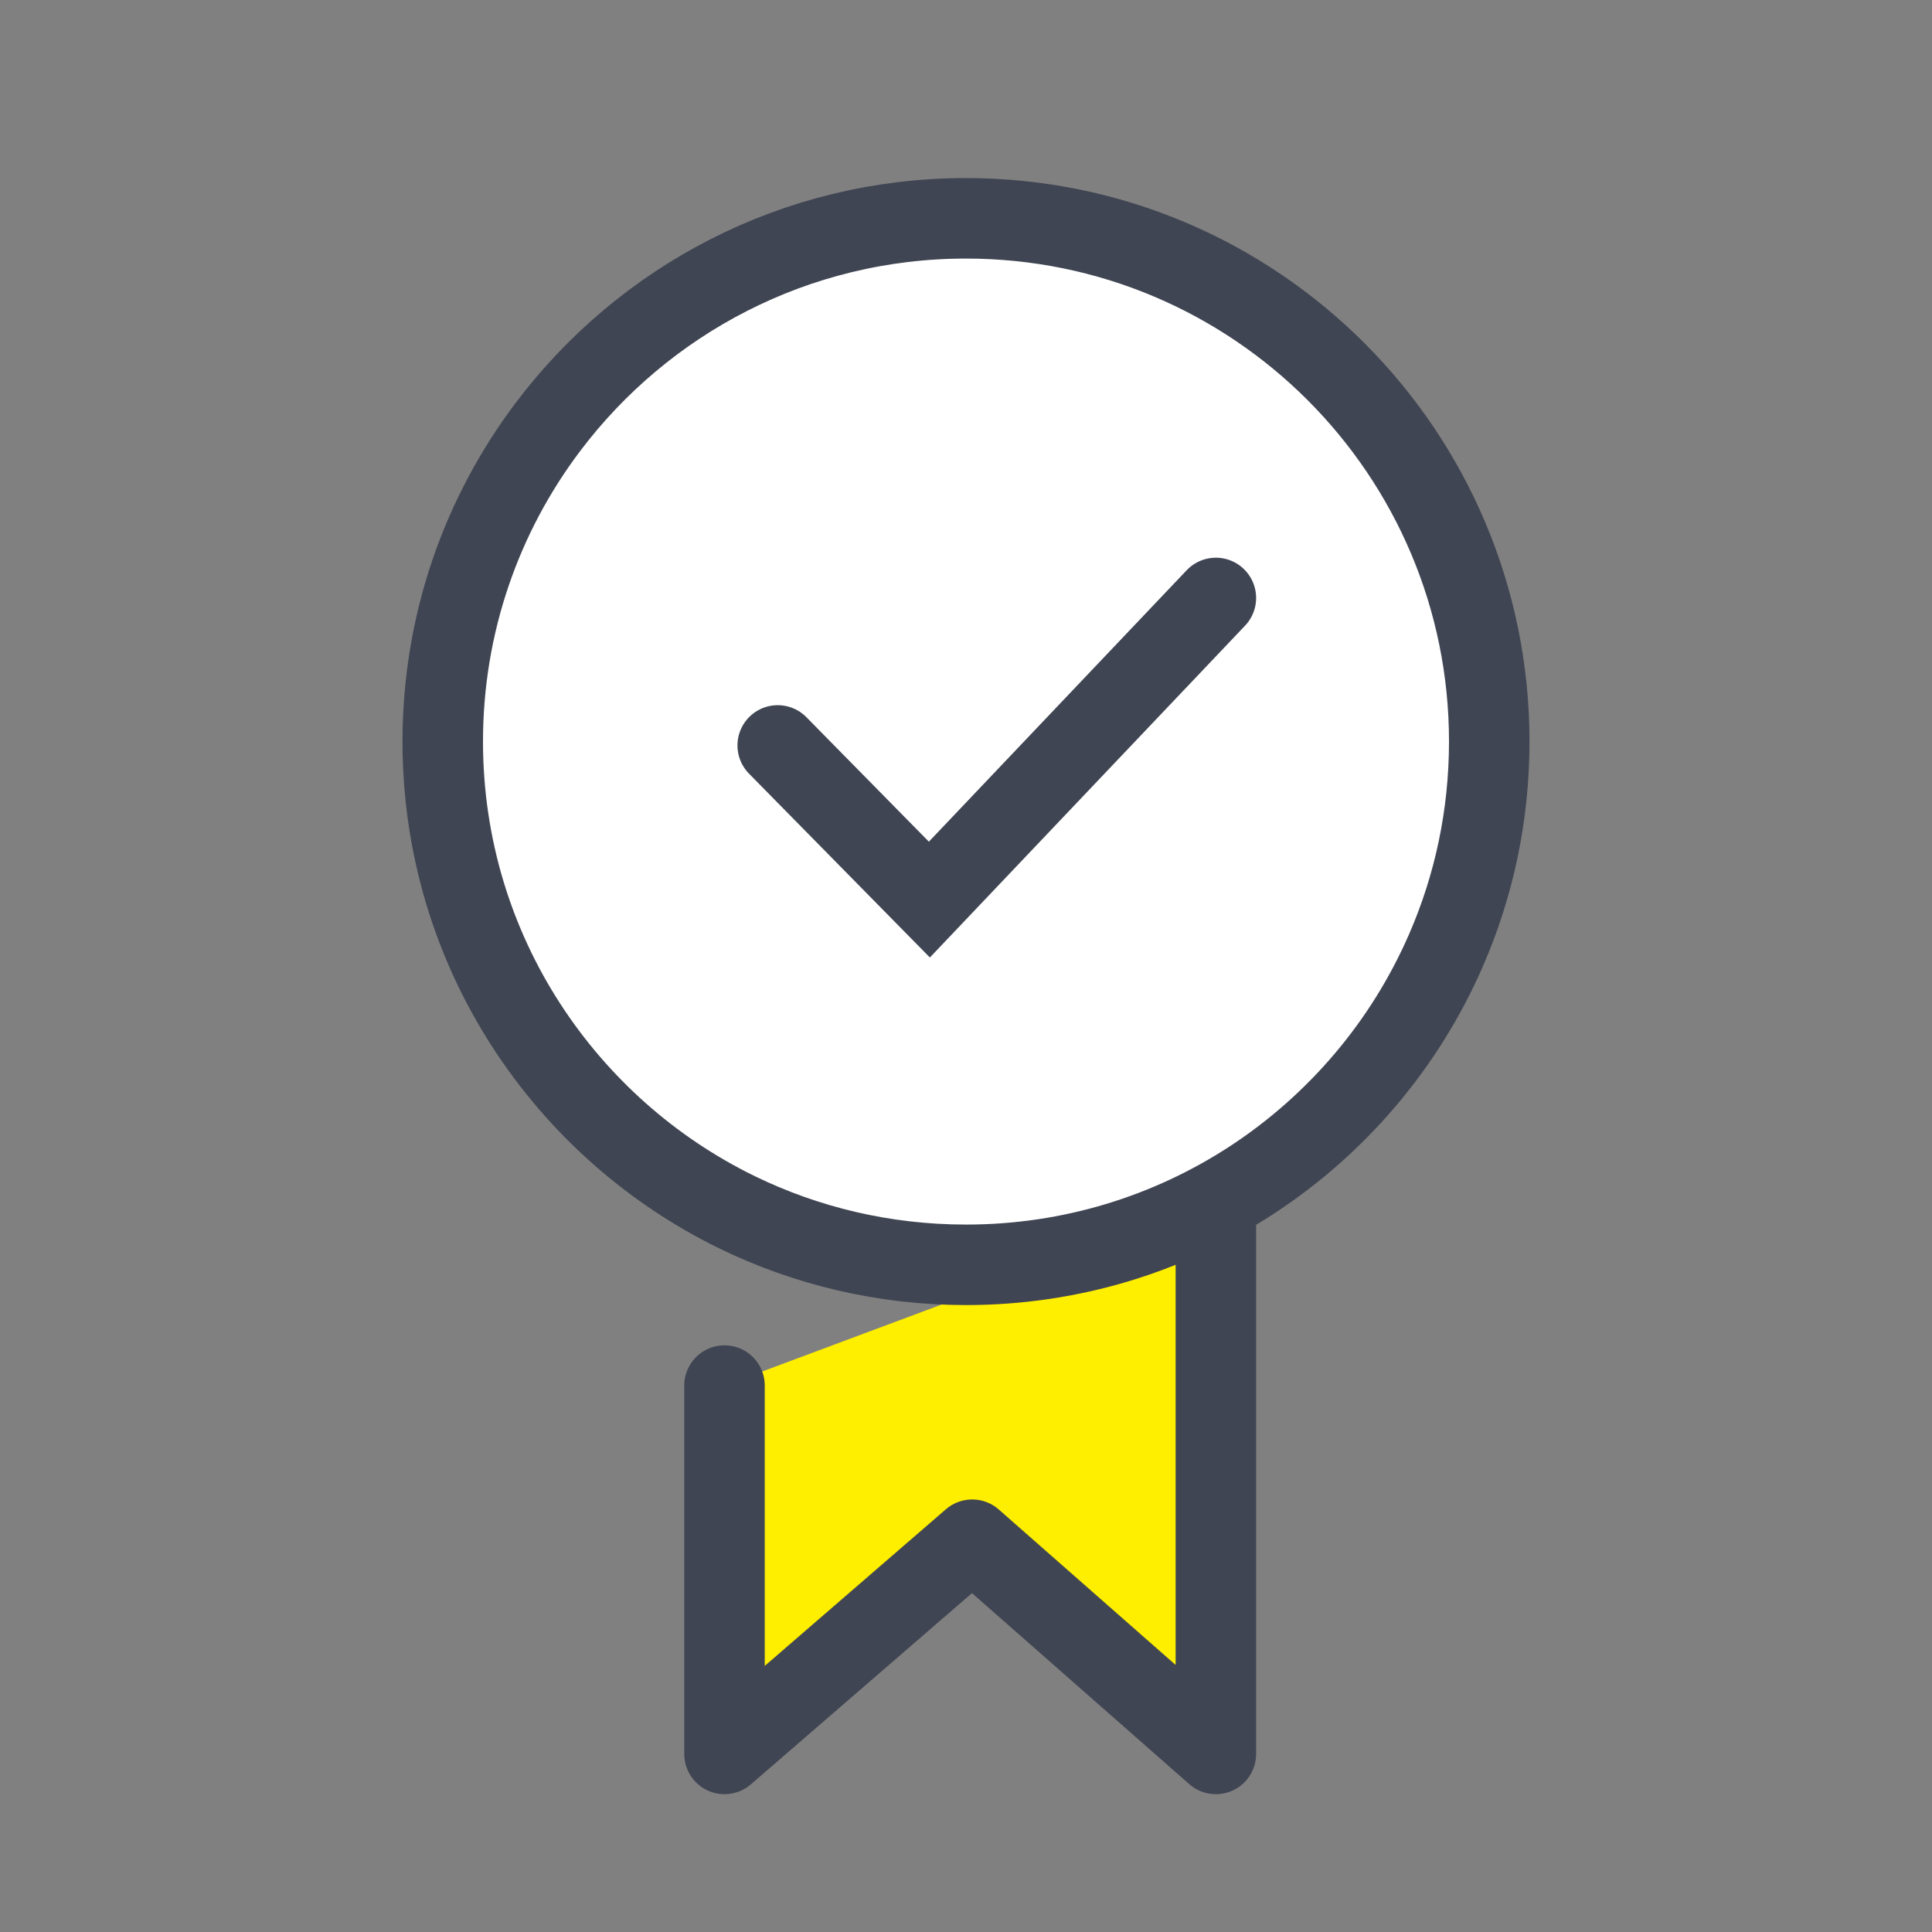 <svg width="24" height="24" viewBox="0 0 24 24" fill="none" xmlns="http://www.w3.org/2000/svg">
<rect x="0" y="0" width="24" height="24" fill="#808080" stroke="none"/>
<path d="M9 17.212V21.788L12.077 19.127L15.104 21.788V14.934" fill="#FEEE00"/>
<path d="M9 17.212V21.788L12.077 19.127L15.104 21.788V14.934" stroke="#404553" stroke-linecap="round" stroke-linejoin="round"/>
<path d="M15.55 14.659C14.529 15.325 13.311 15.712 12 15.712C10.978 15.712 10.012 15.477 9.153 15.058C8.086 14.537 7.183 13.732 6.541 12.742C5.882 11.726 5.5 10.515 5.5 9.212C5.5 7.744 5.986 6.391 6.807 5.303C7.994 3.729 9.878 2.712 12 2.712C15.59 2.712 18.5 5.623 18.5 9.212C18.5 10.133 18.309 11.008 17.964 11.801C17.455 12.973 16.61 13.966 15.55 14.659Z" fill="white" stroke="#404553"/>
<path d="M9.661 9.26L11.545 11.175L15.104 7.428" stroke="#404553" stroke-linecap="round"/>
</svg>
